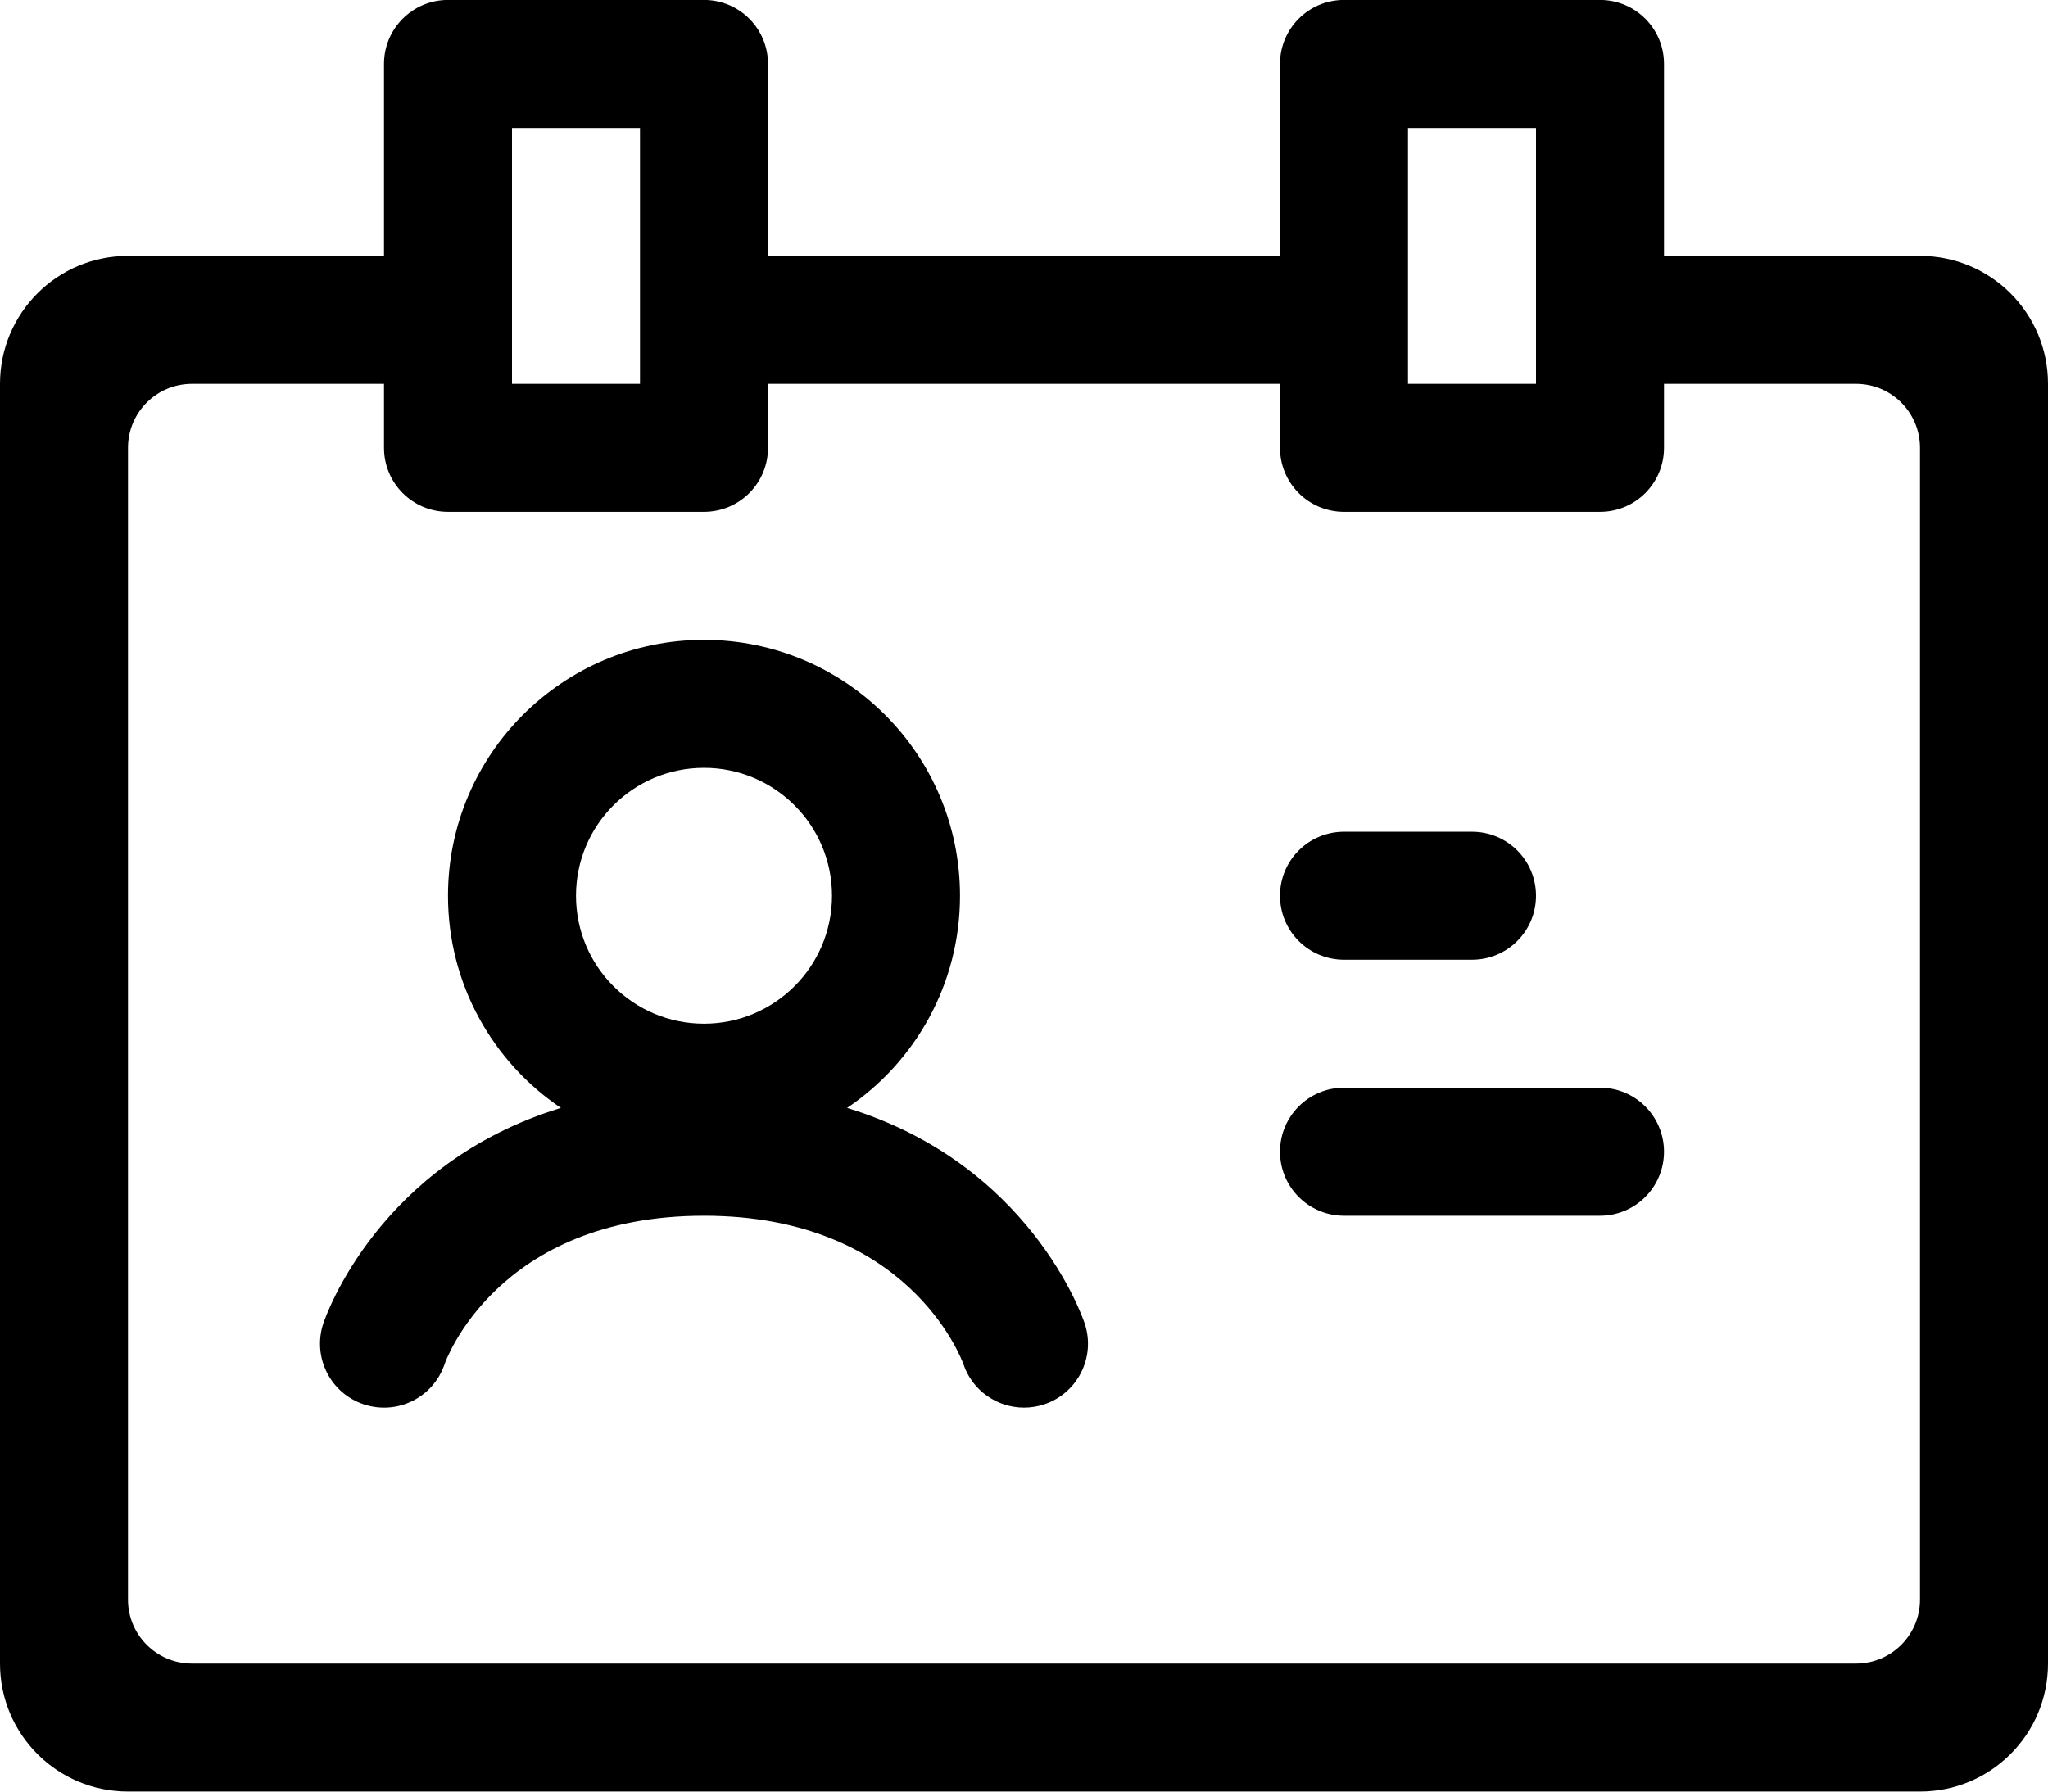 <?xml version="1.0"?>
<svg xmlns="http://www.w3.org/2000/svg" xmlns:xlink="http://www.w3.org/1999/xlink" width="32px" height="28px">
<path fill-rule="evenodd" d="M30.000,27.999 L2.000,27.999 C0.894,27.999 -0.000,27.105 -0.000,25.999 L-0.000,5.999 C-0.000,4.893 0.894,3.999 2.000,3.999 L6.000,3.999 L6.000,0.999 C6.000,0.447 6.447,-0.001 7.000,-0.001 L11.000,-0.001 C11.553,-0.001 12.000,0.447 12.000,0.999 L12.000,3.999 L20.000,3.999 L20.000,0.999 C20.000,0.447 20.447,-0.001 21.000,-0.001 L25.000,-0.001 C25.553,-0.001 26.000,0.447 26.000,0.999 L26.000,3.999 L30.000,3.999 C31.105,3.999 32.000,4.893 32.000,5.999 L32.000,25.999 C32.000,27.105 31.105,27.999 30.000,27.999 ZM10.000,1.999 L8.000,1.999 L8.000,5.999 L10.000,5.999 L10.000,1.999 ZM24.000,1.999 L22.000,1.999 L22.000,5.999 L24.000,5.999 L24.000,1.999 ZM30.000,6.999 C30.000,6.446 29.553,5.999 29.000,5.999 L26.000,5.999 L26.000,6.999 C26.000,7.552 25.553,7.999 25.000,7.999 L21.000,7.999 C20.447,7.999 20.000,7.552 20.000,6.999 L20.000,5.999 L12.000,5.999 L12.000,6.999 C12.000,7.552 11.553,7.999 11.000,7.999 L7.000,7.999 C6.447,7.999 6.000,7.552 6.000,6.999 L6.000,5.999 L3.000,5.999 C2.447,5.999 2.000,6.446 2.000,6.999 L2.000,24.999 C2.000,25.552 2.447,25.999 3.000,25.999 L29.000,25.999 C29.553,25.999 30.000,25.552 30.000,24.999 L30.000,6.999 ZM25.000,19.000 L21.000,19.000 C20.447,19.000 20.000,18.552 20.000,17.999 C20.000,17.447 20.447,16.999 21.000,16.999 L25.000,16.999 C25.553,16.999 26.000,17.447 26.000,17.999 C26.000,18.552 25.553,19.000 25.000,19.000 ZM23.000,14.999 L21.000,14.999 C20.447,14.999 20.000,14.552 20.000,13.999 C20.000,13.446 20.447,12.999 21.000,12.999 L23.000,12.999 C23.553,12.999 24.000,13.446 24.000,13.999 C24.000,14.552 23.553,14.999 23.000,14.999 ZM16.316,21.948 C16.211,21.983 16.104,21.999 16.000,21.999 C15.581,21.999 15.191,21.734 15.052,21.316 C15.020,21.230 14.187,19.000 11.000,19.000 C7.758,19.000 6.956,21.292 6.948,21.316 C6.773,21.839 6.212,22.122 5.684,21.948 C5.160,21.774 4.877,21.207 5.052,20.683 C5.093,20.560 5.922,18.185 8.764,17.315 C7.699,16.597 7.000,15.380 7.000,13.999 C7.000,11.790 8.791,10.000 11.000,10.000 C13.209,10.000 15.000,11.790 15.000,13.999 C15.000,15.380 14.301,16.597 13.236,17.315 C16.078,18.185 16.907,20.560 16.948,20.683 C17.123,21.207 16.840,21.774 16.316,21.948 ZM11.000,12.000 C9.895,12.000 9.000,12.894 9.000,13.999 C9.000,15.104 9.895,15.999 11.000,15.999 C12.104,15.999 13.000,15.104 13.000,13.999 C13.000,12.894 12.104,12.000 11.000,12.000 Z"/>
</svg>
